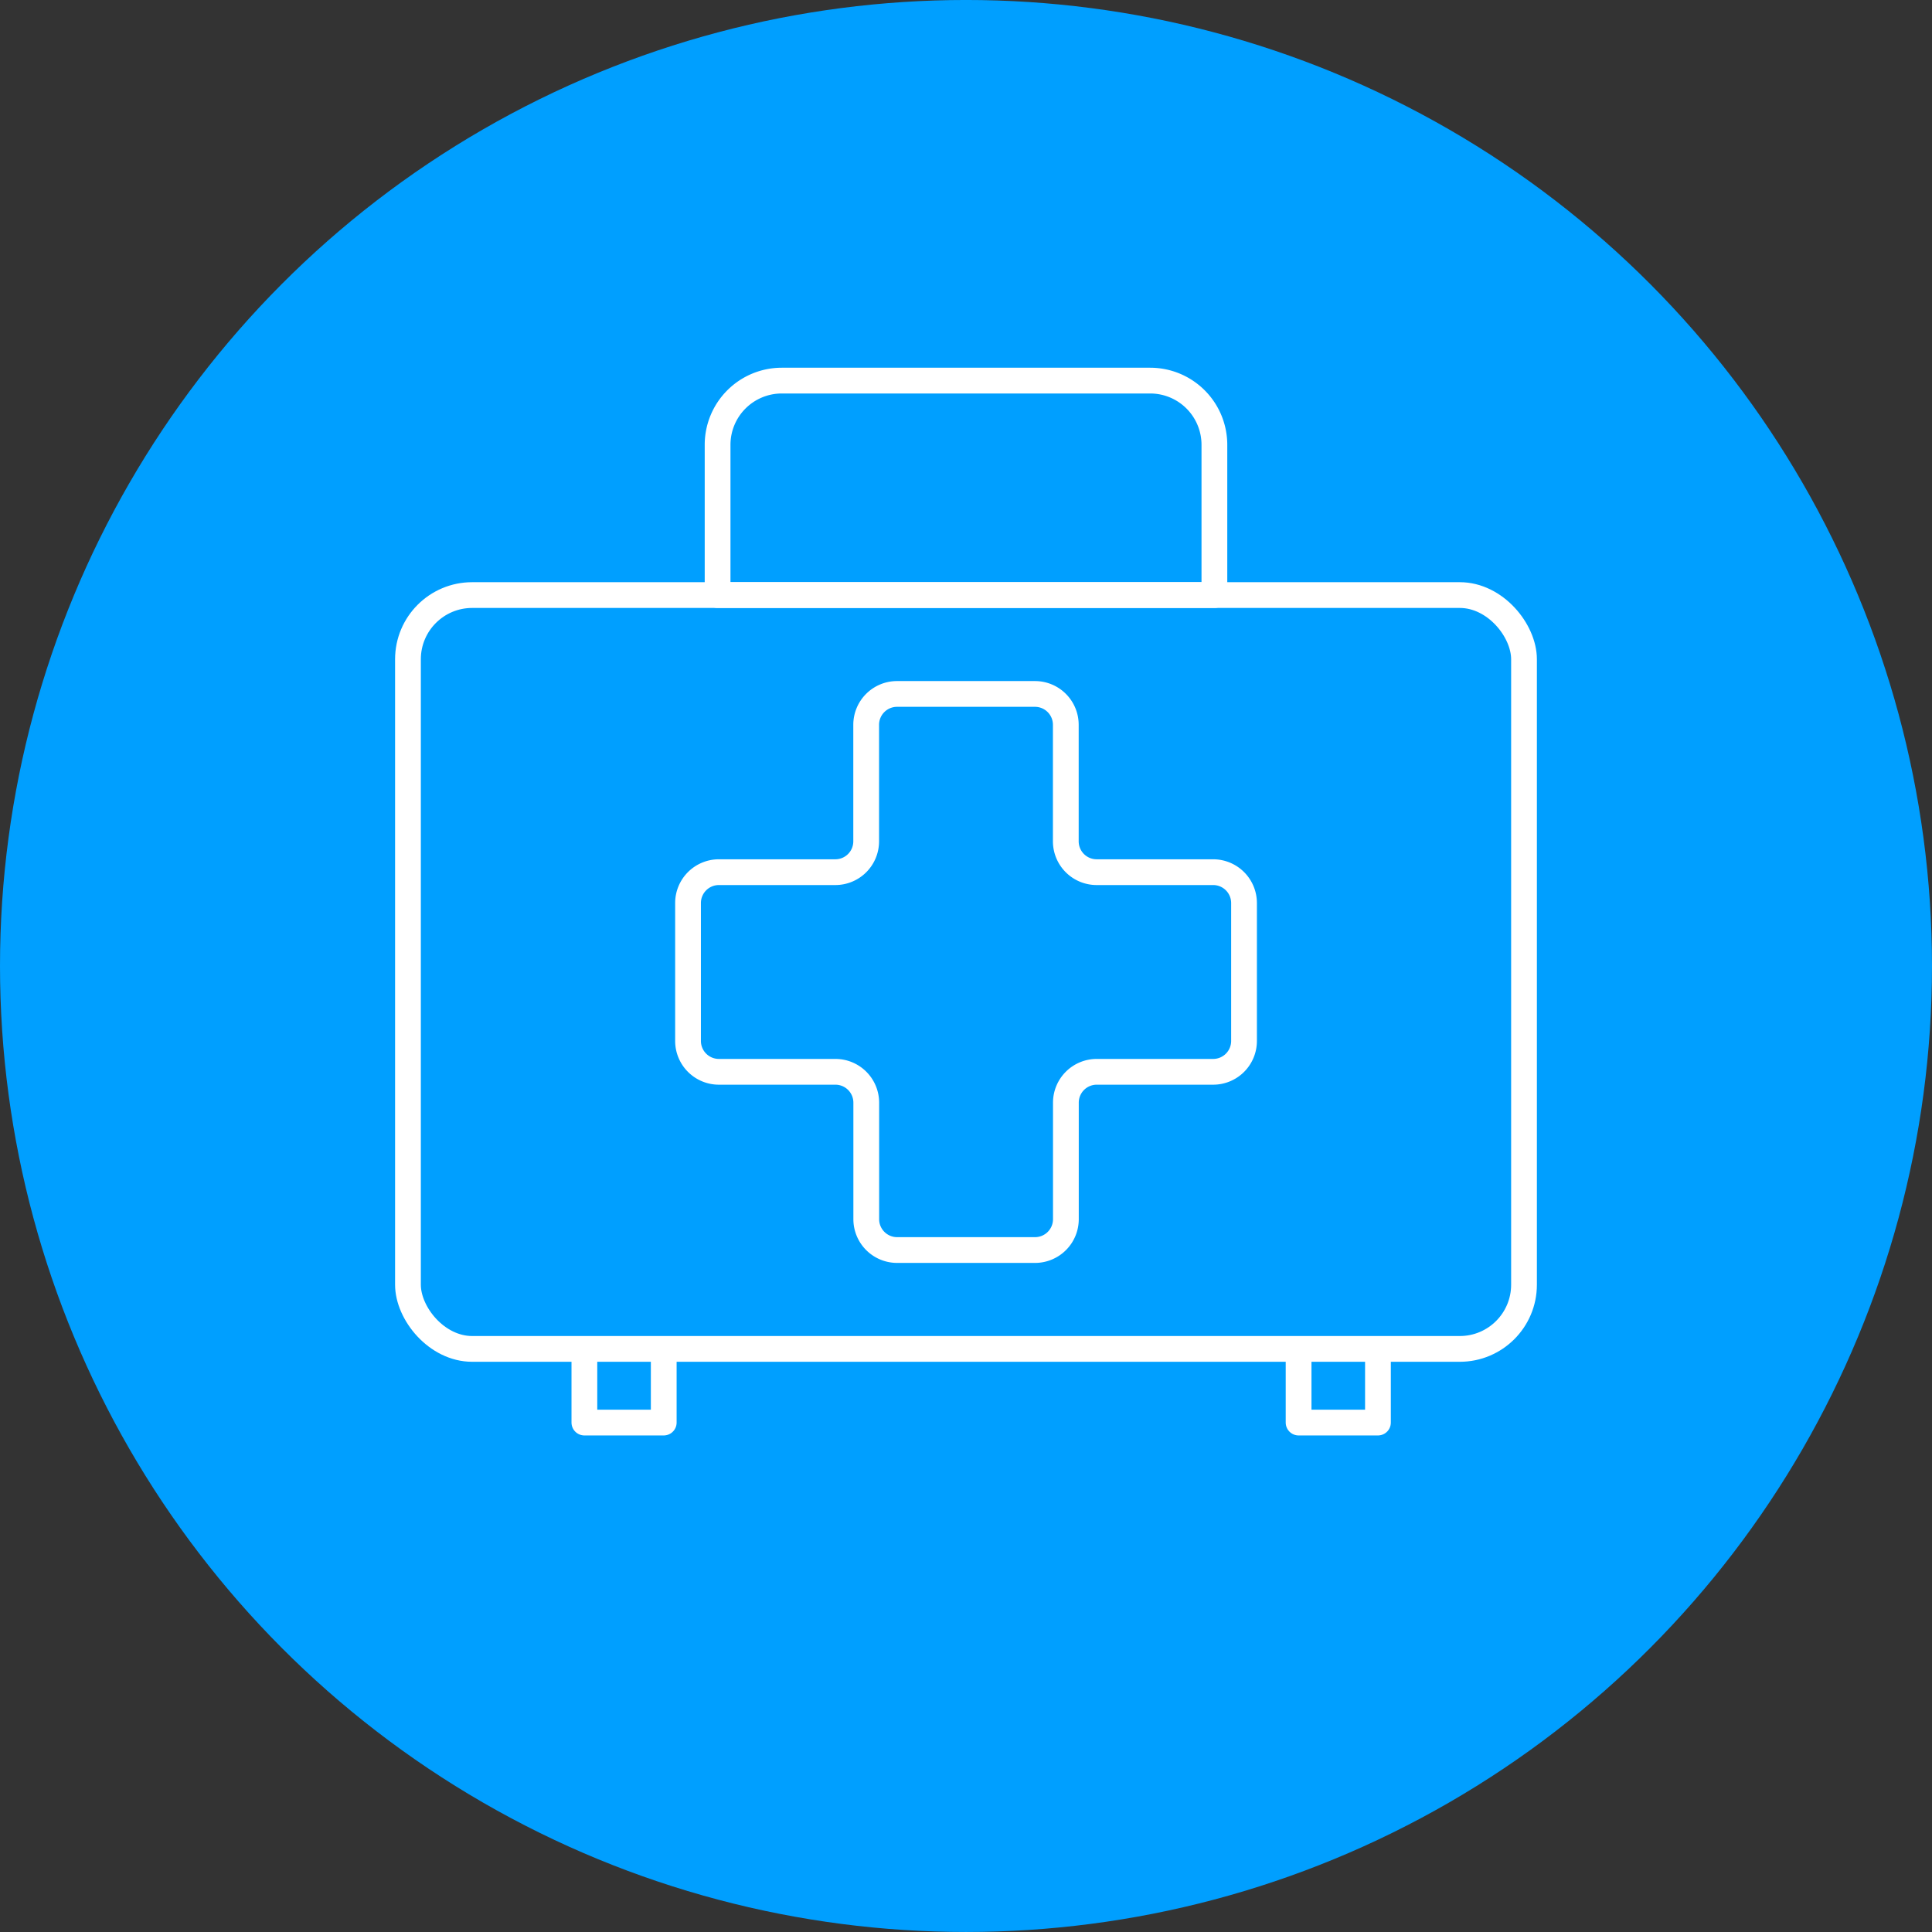 <svg xmlns="http://www.w3.org/2000/svg" width="120" height="120" viewBox="0 0 120 120">
  <rect x="0" y="0" width="120" height="120" fill="#333333" stroke="none"/>
  <g id="picto-bleu-hostpitalisation" transform="translate(-10.748 -6.667)">
    <g id="Groupe_1131" data-name="Groupe 1131">
      <circle id="Ellipse_520" data-name="Ellipse 520" cx="60" cy="60" r="60" transform="translate(10.748 6.666)" fill="#009fff"/>
    </g>
    <g id="Groupe_1132" data-name="Groupe 1132">
      <rect id="Rectangle_268" data-name="Rectangle 268" width="69.32" height="46.822" rx="3.988" transform="translate(36.087 43.628)" fill="none" stroke="#fff" stroke-linecap="round" stroke-linejoin="round" stroke-width="1.6"/>
      <path id="Rectangle_269" data-name="Rectangle 269" d="M3.988,0H26.869a3.988,3.988,0,0,1,3.988,3.988v9.333a0,0,0,0,1,0,0H0a0,0,0,0,1,0,0V3.988A3.988,3.988,0,0,1,3.988,0Z" transform="translate(55.319 30.307)" fill="none" stroke="#fff" stroke-linecap="round" stroke-linejoin="round" stroke-width="1.6"/>
      <path id="Tracé_1484" data-name="Tracé 1484" d="M86.1,60.839H78.864a1.917,1.917,0,0,1-1.917-1.916V51.686a1.916,1.916,0,0,0-1.916-1.917H66.465a1.917,1.917,0,0,0-1.917,1.917v7.237a1.916,1.916,0,0,1-1.917,1.916H55.4a1.917,1.917,0,0,0-1.917,1.917v8.566A1.917,1.917,0,0,0,55.4,73.239h7.236a1.917,1.917,0,0,1,1.917,1.917v7.236a1.917,1.917,0,0,0,1.917,1.917h8.566a1.916,1.916,0,0,0,1.916-1.917V75.156a1.917,1.917,0,0,1,1.917-1.917H86.1a1.917,1.917,0,0,0,1.917-1.917V62.756A1.918,1.918,0,0,0,86.1,60.839Z" fill="none" stroke="#fff" stroke-linecap="round" stroke-linejoin="round" stroke-width="1.6"/>
      <path id="Tracé_1485" data-name="Tracé 1485" d="M51.974,90.606v4.419H47.045V90.606" fill="none" stroke="#fff" stroke-linecap="round" stroke-linejoin="round" stroke-width="1.6"/>
      <path id="Tracé_1486" data-name="Tracé 1486" d="M96.335,90.606v4.419H91.406V90.606" fill="none" stroke="#fff" stroke-linecap="round" stroke-linejoin="round" stroke-width="1.6"/>
    </g>
  </g>
</svg>
